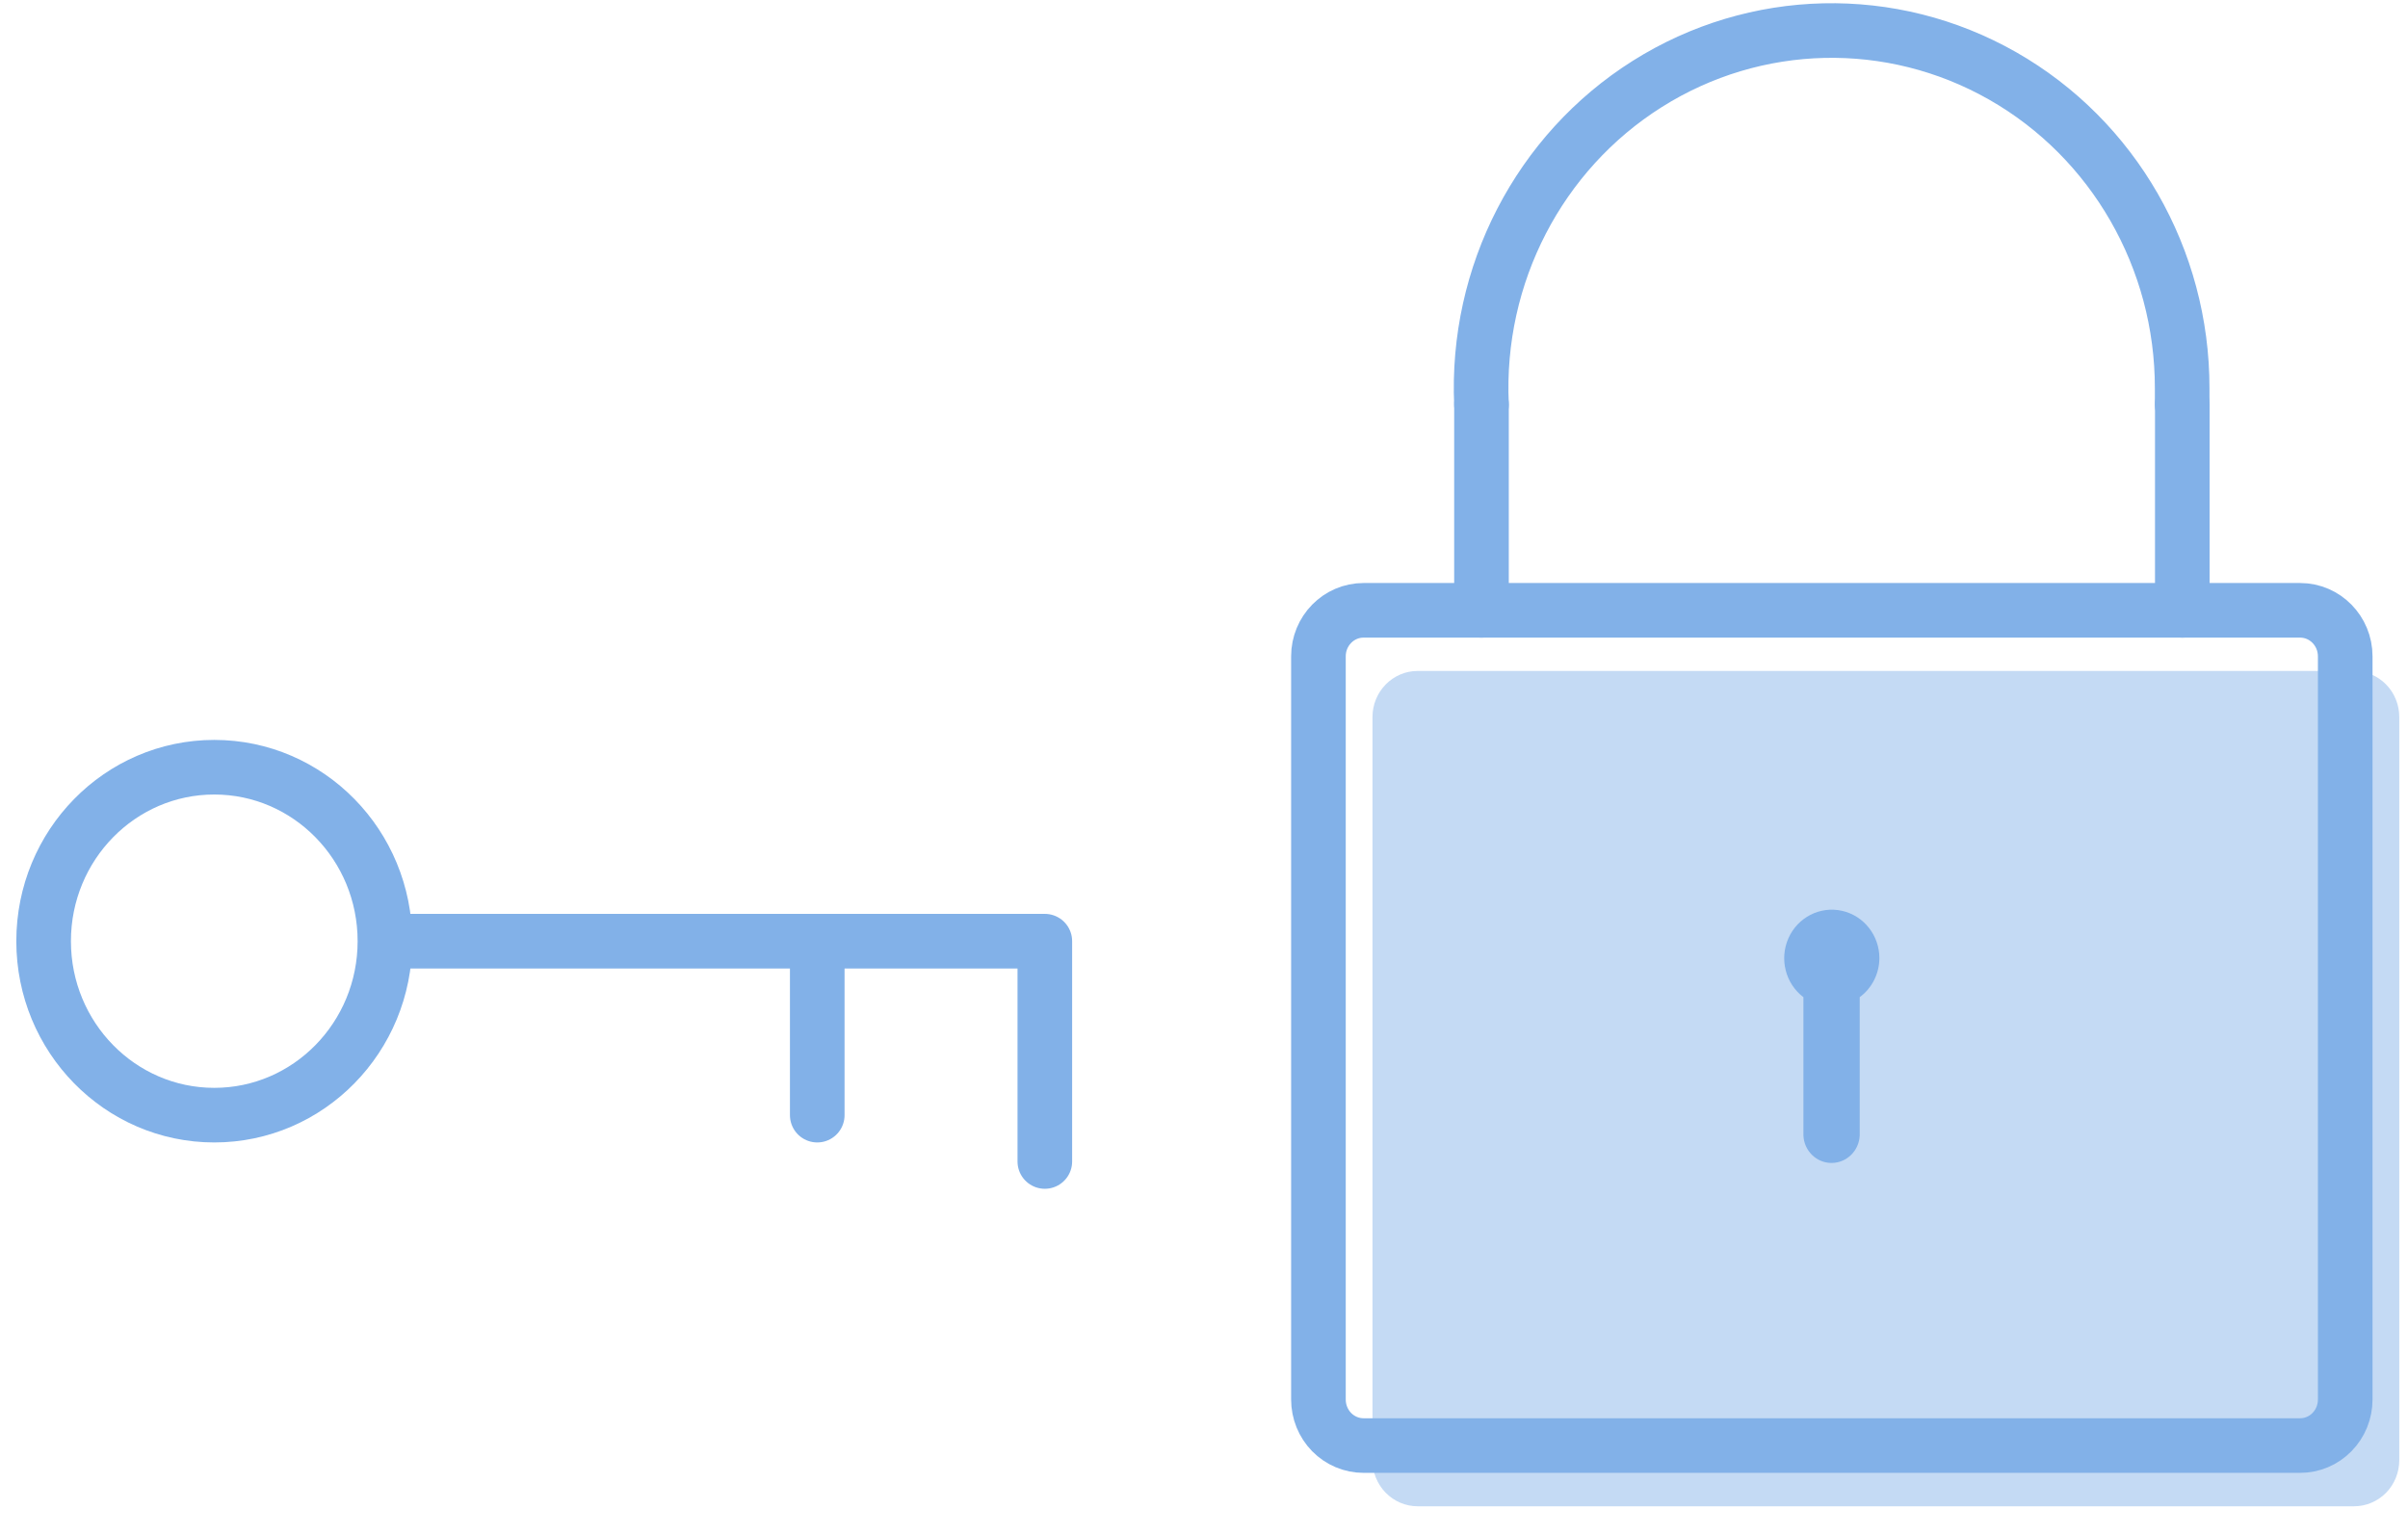 <?xml version="1.0" encoding="UTF-8"?>
<svg width="69px" height="44px" viewBox="0 0 69 44" version="1.1" xmlns="http://www.w3.org/2000/svg" xmlns:xlink="http://www.w3.org/1999/xlink">
    <!-- Generator: Sketch 63.1 (92452) - https://sketch.com -->
    <title>Code v1 blue Copy 2@3x</title>
    <desc>Created with Sketch.</desc>
    <g id="2021_02_Compare_LP" stroke="none" stroke-width="1" fill="none" fill-rule="evenodd">
        <g id="2021_02_Compare_LP_Optimizely" transform="translate(-532, -2978)">
            <g id="section-feature-workflows" transform="translate(0, 2597)">
                <g id="2">
                    <g id="Group-2" transform="translate(117, 141)">
                        <g id="2-col-with-icon-copy-4" transform="translate(410, 222)">
                            <g id="Brand-Icons-/-Dark-/-api-access-token">
                                <g id="✱-/-Assets-/-Brand-Icons-/-api-access-token" transform="translate(6.25, 18.75)">
                                    <path d="M39.372,18.48 L66.206,18.48 C66.549,18.48 66.879,18.619 67.122,18.867 C67.364,19.114 67.5,19.45 67.5,19.801 L67.5,41.1 C67.5,41.45 67.364,41.786 67.122,42.034 C66.879,42.281 66.549,42.421 66.206,42.421 L39.372,42.421 C39.029,42.421 38.7,42.281 38.457,42.034 C38.214,41.786 38.078,41.45 38.078,41.1 L38.078,19.801 C38.078,19.45 38.214,19.114 38.457,18.867 C38.7,18.619 39.029,18.48 39.372,18.48 Z" id="Path" fill="#82B1E8" fill-rule="nonzero" opacity="0.47"></path>
                                    <path d="M37.822,16.742 L64.657,16.742 C65.372,16.742 65.951,17.332 65.951,18.061 L65.951,39.362 C65.951,39.712 65.815,40.048 65.572,40.295 C65.33,40.543 65,40.681 64.657,40.681 L37.822,40.681 C37.479,40.681 37.15,40.542 36.907,40.295 C36.665,40.047 36.529,39.711 36.529,39.362 L36.529,18.061 C36.529,17.333 37.108,16.742 37.822,16.742 L37.822,16.742 Z" id="Path" stroke="#82B1E8" stroke-width="1.565" stroke-linecap="round" stroke-linejoin="round"></path>
                                    <path d="M41.201,10.842 C41.032,7.128 42.849,3.613 45.95,1.657 C49.051,-0.299 52.948,-0.388 56.132,1.424 C59.315,3.237 61.285,6.666 61.279,10.384 C61.279,10.543 61.279,10.69 61.279,10.842" id="Path" stroke="#82B1E8" stroke-width="1.565" stroke-linecap="round" stroke-linejoin="round"></path>
                                    <line x1="41.201" y1="10.838" x2="41.201" y2="16.742" id="Path" stroke="#82B1E8" stroke-width="1.565" stroke-linecap="round" stroke-linejoin="round"></line>
                                    <line x1="61.283" y1="10.838" x2="61.283" y2="16.742" id="Path" stroke="#82B1E8" stroke-width="1.565" stroke-linecap="round" stroke-linejoin="round"></line>
                                    <path d="M52.603,26.719 C52.606,26.064 52.16,25.495 51.532,25.355 C50.904,25.214 50.265,25.54 49.998,26.137 C49.732,26.733 49.91,27.439 50.426,27.83 L50.426,31.794 C50.445,32.234 50.8,32.581 51.232,32.581 C51.664,32.581 52.02,32.234 52.039,31.794 L52.039,27.83 C52.389,27.572 52.598,27.16 52.603,26.719 Z" id="Path" fill="#82B1E8" fill-rule="nonzero"></path>
                                    <ellipse id="Oval" stroke="#82B1E8" stroke-width="1.565" stroke-linecap="round" stroke-linejoin="round" cx="4.89" cy="26.225" rx="4.89" ry="4.986"></ellipse>
                                    <polyline id="Path" stroke="#82B1E8" stroke-width="1.565" stroke-linecap="round" stroke-linejoin="round" points="10.433 26.225 28.689 26.225 28.689 32.539"></polyline>
                                    <line x1="22.168" y1="26.225" x2="22.168" y2="31.211" id="Path" stroke="#82B1E8" stroke-width="1.565" stroke-linecap="round" stroke-linejoin="round"></line>
                                </g>
                            </g>
                        </g>
                    </g>
                </g>
            </g>
        </g>
    </g>
</svg>